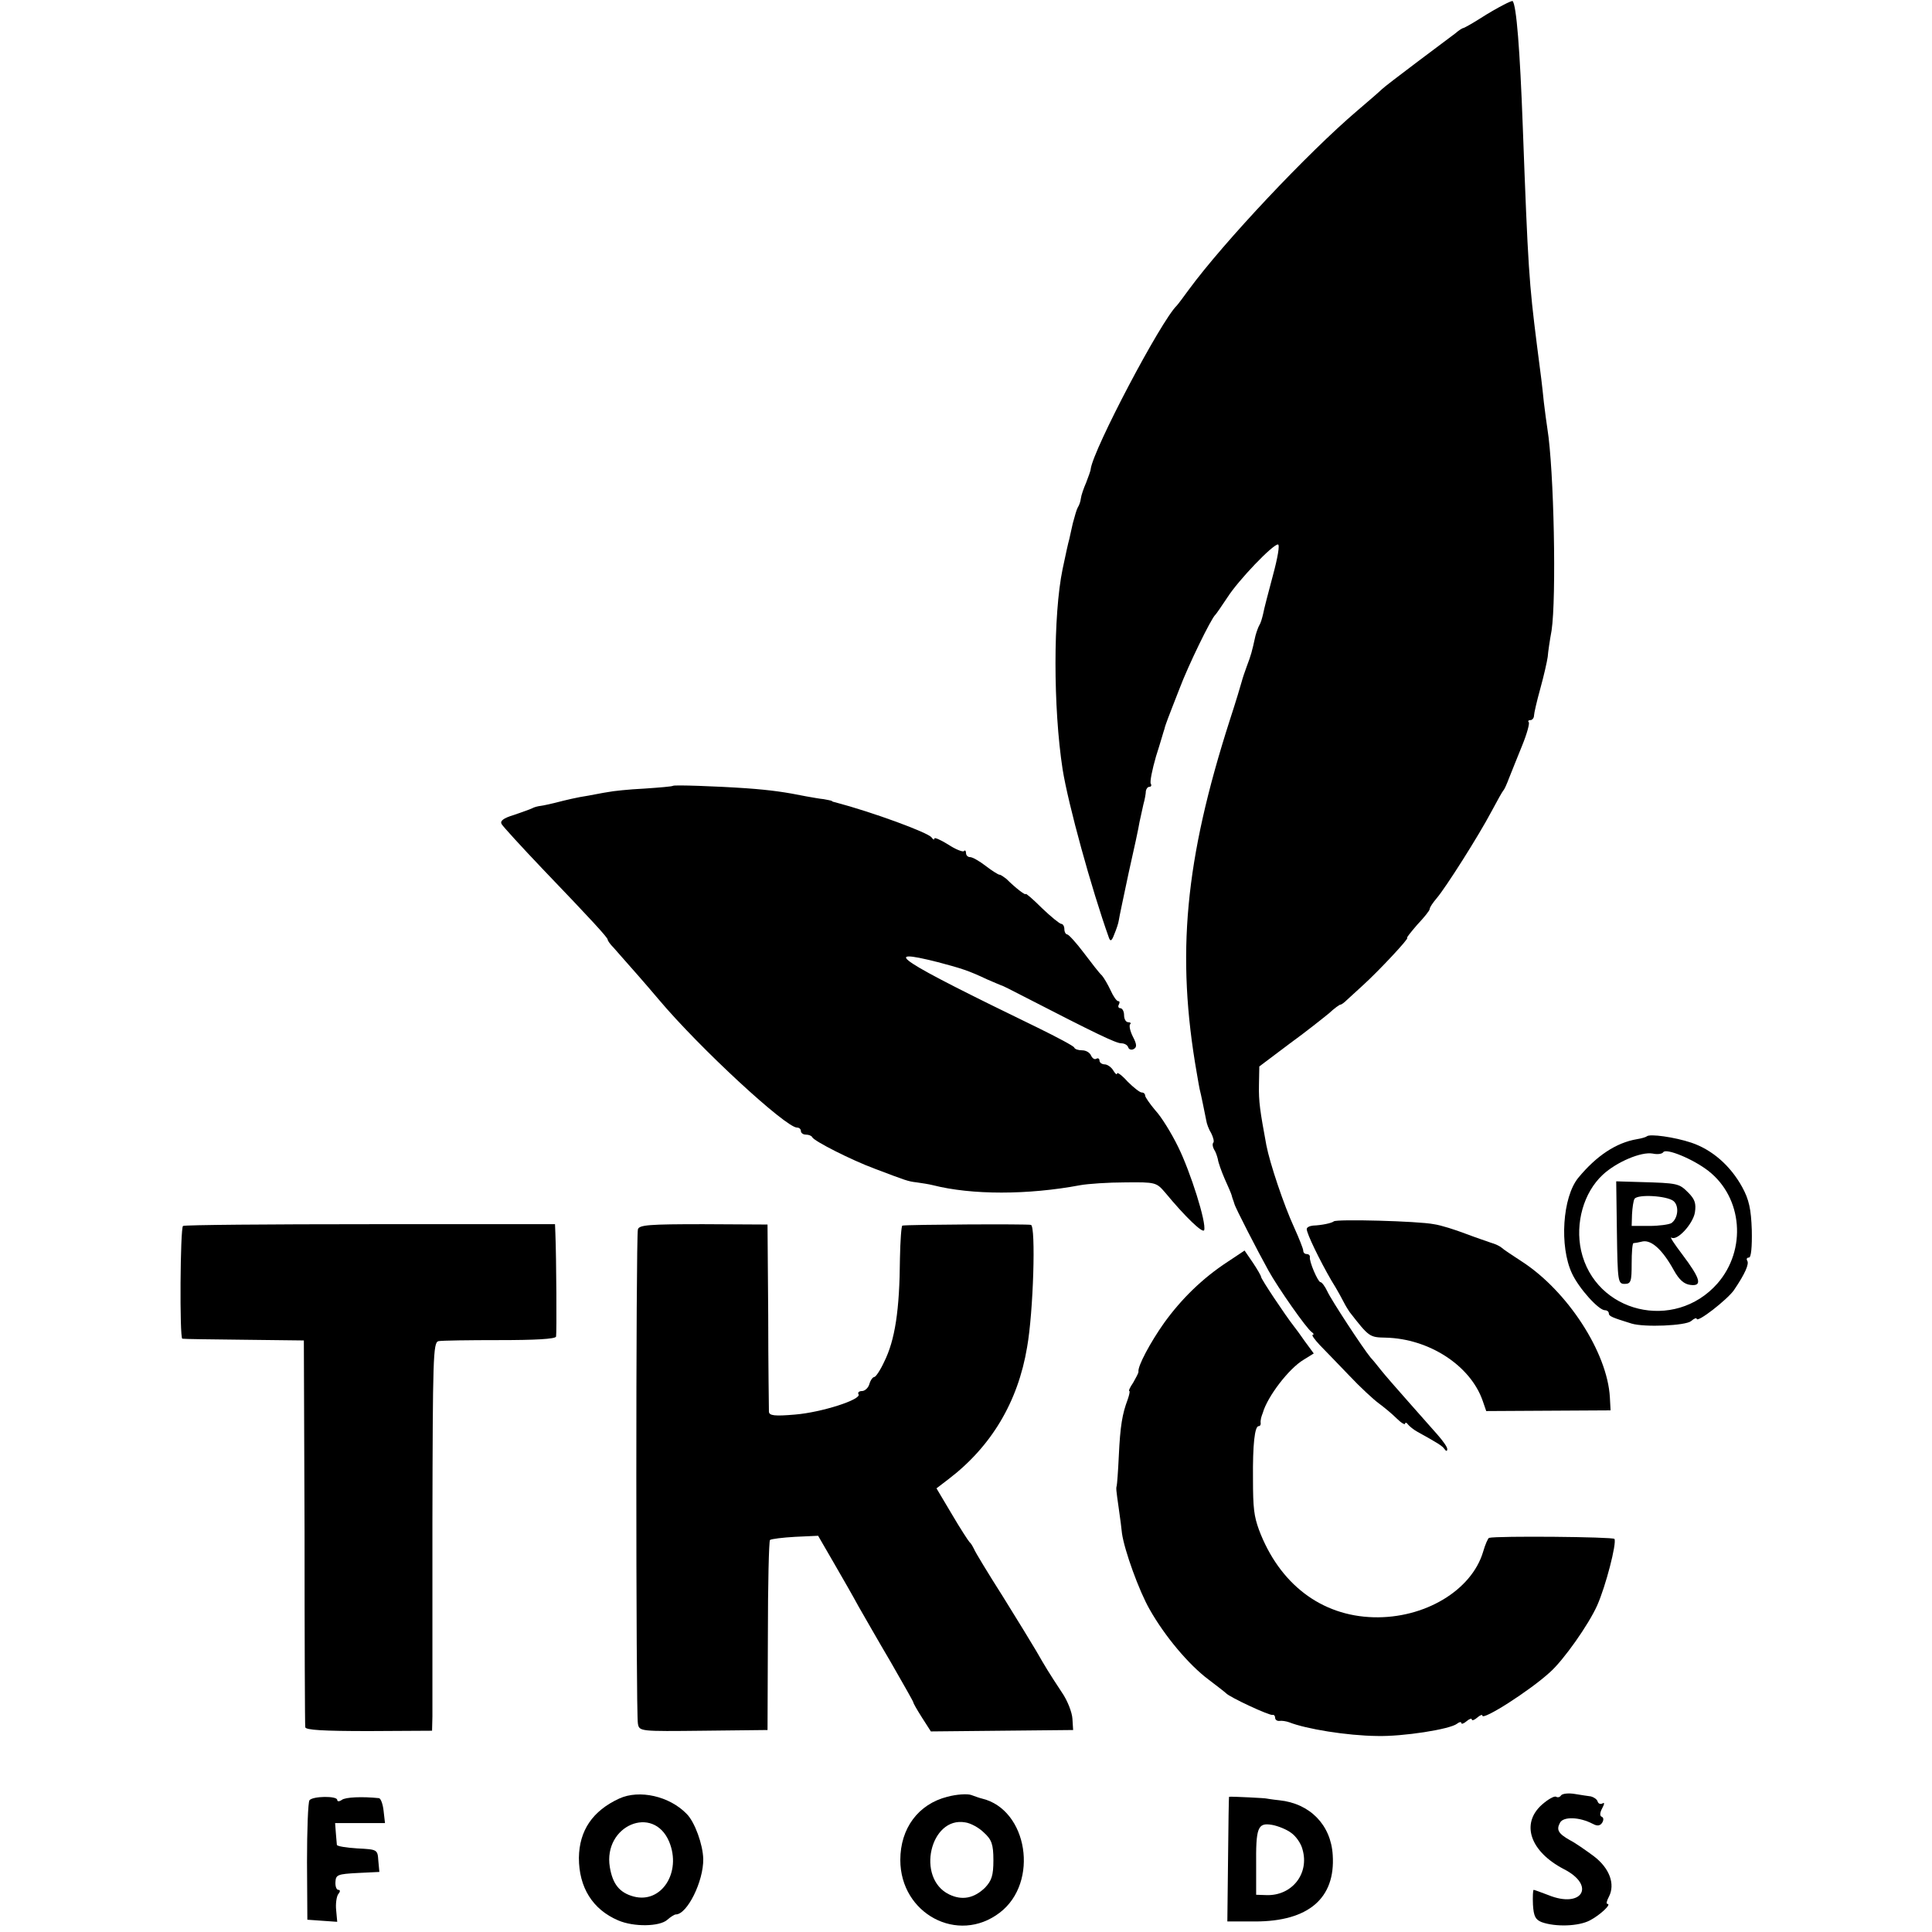 <?xml version="1.0" standalone="no"?>
<!DOCTYPE svg PUBLIC "-//W3C//DTD SVG 20010904//EN"
 "http://www.w3.org/TR/2001/REC-SVG-20010904/DTD/svg10.dtd">
<svg version="1.0" xmlns="http://www.w3.org/2000/svg"
 width="550pt" height="550pt" viewBox="0 0 550 550"
 preserveAspectRatio="xMidYMid meet">
<g transform="translate(0,550) scale(0.1,-0.1)"
fill="#000000" stroke="none">
<path d="M4280 5486 c-14 -7 -44 -24 -67 -39 -24 -15 -45 -27 -48 -27 -2 0
-13 -7 -22 -15 -10 -7 -58 -44 -108 -81 -49 -37 -95 -72 -101 -78 -6 -6 -37
-33 -70 -61 -141 -120 -381 -375 -480 -510 -16 -22 -31 -42 -34 -45 -46 -45
-237 -408 -245 -465 0 -5 -7 -23 -13 -39 -7 -16 -14 -36 -15 -45 -1 -9 -5 -20
-9 -26 -3 -5 -9 -26 -14 -45 -4 -19 -9 -39 -10 -45 -3 -10 -10 -42 -19 -85
-27 -130 -27 -395 0 -570 16 -100 82 -340 132 -480 4 -11 8 -9 15 10 6 14 12
32 13 40 1 8 14 69 28 135 15 66 29 131 31 145 3 14 8 36 11 50 4 14 7 31 7
38 1 6 5 12 10 12 5 0 7 4 4 9 -3 5 4 40 15 78 12 37 22 73 24 78 1 6 6 19 10
30 4 11 19 49 33 85 24 64 90 200 102 210 3 3 18 25 34 49 32 50 129 151 144
151 6 0 -1 -39 -14 -87 -13 -49 -26 -98 -28 -110 -3 -13 -7 -27 -11 -33 -3 -5
-8 -19 -11 -30 -10 -46 -13 -56 -24 -85 -6 -16 -13 -37 -15 -45 -2 -8 -17 -58
-34 -110 -128 -399 -153 -668 -94 -1005 4 -22 7 -42 8 -45 3 -10 16 -75 19
-90 1 -8 7 -25 14 -36 6 -12 9 -24 6 -27 -3 -3 -2 -12 2 -19 5 -7 9 -20 11
-28 1 -9 10 -34 19 -55 10 -22 19 -43 20 -47 1 -5 3 -10 4 -13 1 -3 3 -8 4
-12 2 -10 67 -136 97 -190 27 -49 109 -166 123 -175 6 -4 7 -8 3 -8 -4 0 5
-13 20 -29 15 -15 53 -55 84 -87 31 -33 69 -68 84 -79 15 -11 38 -30 51 -43
13 -13 24 -19 24 -15 0 4 4 4 8 -2 4 -5 16 -15 27 -21 56 -31 71 -40 77 -49 5
-7 8 -7 8 0 0 6 -13 24 -28 41 -15 17 -53 60 -84 95 -31 35 -66 75 -77 89 -11
14 -24 30 -29 35 -23 28 -112 164 -123 188 -7 15 -16 27 -20 27 -7 0 -33 60
-30 72 0 5 -4 8 -9 8 -6 0 -10 4 -10 10 0 5 -12 35 -26 66 -29 63 -69 182 -79
234 -18 98 -22 123 -21 172 l1 52 85 64 c47 34 97 74 113 87 15 14 30 25 33
25 3 0 11 6 18 13 7 6 28 26 47 43 45 41 132 134 125 134 -3 0 11 17 29 38 19
20 35 40 35 44 0 5 9 18 20 31 25 29 119 177 156 247 16 30 31 57 34 60 3 3
10 19 16 35 7 17 23 58 37 92 14 34 22 64 19 67 -3 3 -1 6 5 6 5 0 10 6 10 13
0 6 8 41 18 77 10 36 19 76 21 90 1 14 6 48 11 75 14 93 7 458 -12 575 -2 14
-7 48 -10 75 -5 49 -8 74 -20 165 -22 175 -25 215 -40 620 -8 217 -18 346 -29
357 -1 1 -13 -4 -26 -11z"/>
<path d="M1916 3263 c-2 -2 -38 -5 -82 -8 -43 -2 -90 -7 -104 -10 -14 -2 -38
-7 -55 -10 -33 -5 -62 -12 -97 -21 -13 -3 -30 -7 -38 -8 -9 -1 -20 -4 -25 -7
-6 -3 -29 -11 -52 -19 -30 -9 -40 -17 -35 -26 4 -7 57 -65 117 -128 139 -145
185 -195 185 -201 0 -3 7 -13 16 -22 60 -68 85 -96 129 -148 117 -139 362
-365 394 -365 6 0 11 -4 11 -10 0 -5 6 -10 14 -10 8 0 16 -3 18 -7 4 -11 113
-66 178 -90 90 -34 94 -36 120 -39 14 -2 34 -5 46 -8 110 -28 270 -28 419 0
22 4 80 8 128 8 87 1 89 0 114 -29 57 -69 107 -117 111 -107 7 21 -39 166 -74
237 -19 39 -48 86 -65 104 -16 19 -29 38 -29 42 0 5 -4 9 -10 9 -5 0 -23 14
-40 31 -16 18 -30 28 -30 23 0 -5 -5 -1 -11 9 -5 9 -17 17 -24 17 -8 0 -15 5
-15 11 0 5 -4 8 -9 5 -5 -3 -11 1 -15 9 -3 8 -14 15 -25 15 -11 0 -21 3 -23 8
-1 4 -48 29 -103 56 -400 194 -455 230 -285 187 68 -18 87 -24 140 -49 19 -8
37 -16 40 -17 3 0 32 -15 65 -32 204 -105 262 -133 277 -133 9 0 18 -5 20 -12
2 -6 10 -8 16 -4 9 5 8 14 -3 35 -8 16 -11 31 -8 35 4 3 1 6 -5 6 -7 0 -12 9
-12 20 0 11 -5 20 -11 20 -5 0 -7 5 -4 10 3 6 3 10 -2 10 -4 0 -14 14 -21 30
-8 17 -19 36 -25 43 -7 6 -30 36 -52 65 -21 28 -43 52 -47 52 -4 0 -8 7 -8 15
0 8 -4 15 -9 15 -4 0 -29 20 -55 45 -25 25 -46 43 -46 40 0 -5 -29 17 -55 43
-8 6 -16 12 -20 12 -3 0 -21 11 -39 25 -18 14 -38 25 -44 25 -7 0 -12 5 -12
12 0 6 -3 9 -6 5 -3 -3 -24 5 -45 19 -21 13 -39 21 -39 17 0 -5 -4 -3 -8 3
-10 14 -168 72 -274 100 -5 1 -9 2 -10 4 -2 1 -12 3 -23 5 -11 1 -33 5 -50 8
-59 12 -101 18 -170 23 -87 6 -206 10 -209 7z"/>
<path d="M4688 2265 c-2 -2 -15 -6 -28 -8 -59 -10 -115 -47 -167 -110 -45 -55
-54 -195 -18 -272 20 -43 76 -105 94 -105 6 0 11 -4 11 -9 0 -8 10 -12 65 -29
37 -11 153 -6 169 7 9 8 16 10 16 7 0 -14 87 54 106 81 32 47 44 75 38 84 -3
5 -1 9 5 9 6 0 9 30 8 78 -2 60 -8 87 -27 122 -34 62 -86 107 -145 127 -48 16
-119 26 -127 18z m175 -98 c98 -76 110 -225 26 -321 -122 -138 -348 -84 -388
94 -17 78 7 165 62 216 39 36 109 66 142 60 14 -3 27 -1 30 4 8 12 84 -19 128
-53z"/>
<path d="M4603 1991 c2 -139 3 -146 22 -146 18 0 20 7 20 58 0 31 2 57 5 58 3
0 15 2 27 5 25 4 56 -24 88 -82 15 -27 29 -40 48 -42 34 -4 28 18 -24 87 -22
29 -36 50 -31 48 16 -11 61 38 67 71 4 26 0 38 -19 57 -26 26 -29 27 -138 30
l-67 2 2 -146z m161 90 c17 -14 13 -50 -6 -63 -7 -4 -35 -8 -63 -8 l-50 0 1
33 c1 19 4 39 7 44 9 14 92 9 111 -6z"/>
<path d="M3797 2023 c-6 -5 -34 -11 -59 -12 -10 -1 -18 -5 -18 -10 0 -13 37
-89 70 -146 17 -27 33 -57 37 -65 4 -8 11 -19 15 -25 56 -72 57 -72 103 -73
123 -3 241 -79 276 -180 l10 -29 177 1 177 1 -2 37 c-7 128 -121 303 -251 387
-26 17 -52 34 -57 39 -6 5 -19 11 -30 14 -11 4 -44 15 -73 26 -29 11 -69 24
-90 27 -45 9 -279 15 -285 8z"/>
<path d="M521 2010 c-8 -6 -10 -319 -2 -321 3 -1 83 -2 176 -3 l170 -2 2 -544
c0 -300 1 -550 2 -557 1 -8 51 -11 181 -11 l180 1 1 41 c0 22 0 271 0 553 1
468 2 511 17 515 10 2 88 3 174 3 100 0 159 3 161 10 2 9 1 223 -2 295 l-1 25
-526 0 c-289 0 -529 -2 -533 -5z"/>
<path d="M1816 2000 c-6 -21 -6 -1380 0 -1407 4 -22 6 -22 187 -20 l182 2 1
268 c0 147 3 270 6 273 4 3 36 7 72 9 l65 3 44 -76 c25 -43 57 -99 71 -125 15
-26 56 -98 92 -159 35 -61 64 -112 64 -114 0 -3 11 -22 25 -44 l25 -39 202 2
203 2 -2 32 c-1 18 -14 52 -30 75 -37 56 -49 76 -73 118 -11 19 -54 89 -95
155 -42 66 -79 127 -82 135 -4 8 -9 17 -13 20 -3 3 -26 38 -50 79 l-44 74 34
26 c122 93 198 220 224 376 18 101 25 344 11 348 -9 3 -351 1 -366 -2 -3 0 -6
-43 -7 -93 -1 -148 -14 -233 -45 -295 -11 -24 -24 -43 -28 -43 -4 0 -11 -9
-14 -20 -3 -11 -13 -20 -21 -20 -8 0 -13 -4 -10 -9 10 -15 -106 -52 -181 -58
-58 -5 -73 -3 -74 8 0 8 -2 131 -2 274 l-2 259 -183 1 c-154 0 -183 -2 -186
-15z"/>
<path d="M3495 1908 c-72 -47 -132 -106 -181 -174 -39 -55 -76 -124 -73 -139
0 -4 -7 -17 -15 -31 -9 -13 -14 -24 -11 -24 2 0 0 -11 -5 -25 -15 -40 -21 -74
-25 -160 -2 -44 -5 -82 -6 -85 -2 -7 -2 -9 6 -65 4 -27 8 -59 9 -70 7 -49 49
-165 79 -217 43 -76 111 -157 167 -199 25 -19 47 -36 50 -39 9 -11 125 -65
133 -62 4 1 7 -3 7 -8 0 -6 6 -10 13 -9 6 1 19 -1 27 -4 48 -19 164 -38 250
-39 73 -2 208 19 228 35 6 5 12 6 12 2 0 -4 7 -2 15 5 8 7 15 9 15 5 0 -4 7
-2 15 5 8 7 15 10 15 6 0 -15 134 70 193 124 38 34 109 134 134 190 24 54 56
177 49 189 -4 6 -334 9 -357 3 -3 -1 -11 -19 -17 -40 -33 -110 -167 -190 -312
-186 -149 4 -268 95 -326 249 -14 39 -17 61 -17 145 -1 98 5 150 16 150 4 0 6
3 6 8 -1 4 0 10 1 15 1 4 3 10 5 15 13 46 74 126 116 151 l29 18 -25 34 c-13
19 -28 39 -32 44 -25 32 -93 134 -93 140 0 3 -11 22 -23 40 l-24 35 -48 -32z"/>
<path d="M1763 380 c-76 -35 -114 -91 -115 -169 0 -84 39 -147 112 -178 44
-19 118 -18 140 2 9 8 20 15 24 15 32 0 79 94 78 158 -1 41 -24 105 -47 128
-49 51 -135 70 -192 44z m142 -123 c36 -87 -22 -177 -101 -156 -41 11 -60 36
-68 84 -19 118 124 179 169 72z"/>
<path d="M2697 385 c-83 -21 -134 -90 -134 -180 0 -153 164 -241 283 -150 113
86 80 294 -51 325 -5 1 -19 6 -30 10 -11 4 -42 2 -68 -5z m104 -102 c22 -20
27 -33 27 -79 0 -43 -5 -58 -24 -78 -31 -30 -65 -37 -102 -19 -95 46 -54 223
46 205 15 -2 39 -15 53 -29z"/>
<path d="M4444 389 c-3 -5 -9 -7 -14 -4 -5 3 -23 -7 -41 -23 -60 -54 -33 -133
63 -183 92 -47 52 -113 -44 -74 -21 8 -40 15 -42 15 -2 0 -3 -19 -2 -42 2 -33
7 -43 25 -50 39 -14 105 -12 137 5 29 15 63 47 50 47 -4 0 -2 9 4 20 19 36 2
82 -43 116 -23 17 -53 38 -67 45 -34 19 -40 30 -29 50 9 18 55 17 93 -3 13 -7
21 -6 27 3 5 8 4 15 -1 17 -6 2 -6 11 1 24 7 13 7 18 1 14 -6 -3 -12 -1 -14 6
-2 6 -11 12 -19 14 -7 1 -29 4 -46 7 -18 3 -35 1 -39 -4z"/>
<path d="M881 375 c-4 -5 -7 -84 -7 -175 l1 -165 42 -3 43 -3 -3 33 c-2 18 1
39 6 46 6 7 6 12 0 12 -5 0 -9 10 -8 23 1 20 7 22 63 25 l62 3 -3 32 c-2 32
-3 32 -60 35 -31 2 -57 6 -58 10 0 4 -2 19 -3 35 l-2 27 71 0 71 0 -4 35 c-2
19 -8 35 -13 36 -48 5 -96 3 -106 -5 -7 -5 -13 -5 -13 0 0 12 -70 11 -79 -1z"/>
<path d="M3499 385 c-1 0 -2 -80 -3 -177 l-2 -178 79 0 c152 0 229 66 221 189
-5 86 -65 147 -152 156 -20 2 -37 5 -37 5 0 1 -96 6 -106 5z m177 -103 c13 -9
28 -30 32 -47 20 -69 -30 -132 -102 -130 l-30 1 0 82 c-1 109 4 124 45 117 17
-3 42 -13 55 -23z"/>
</g>
</svg>
